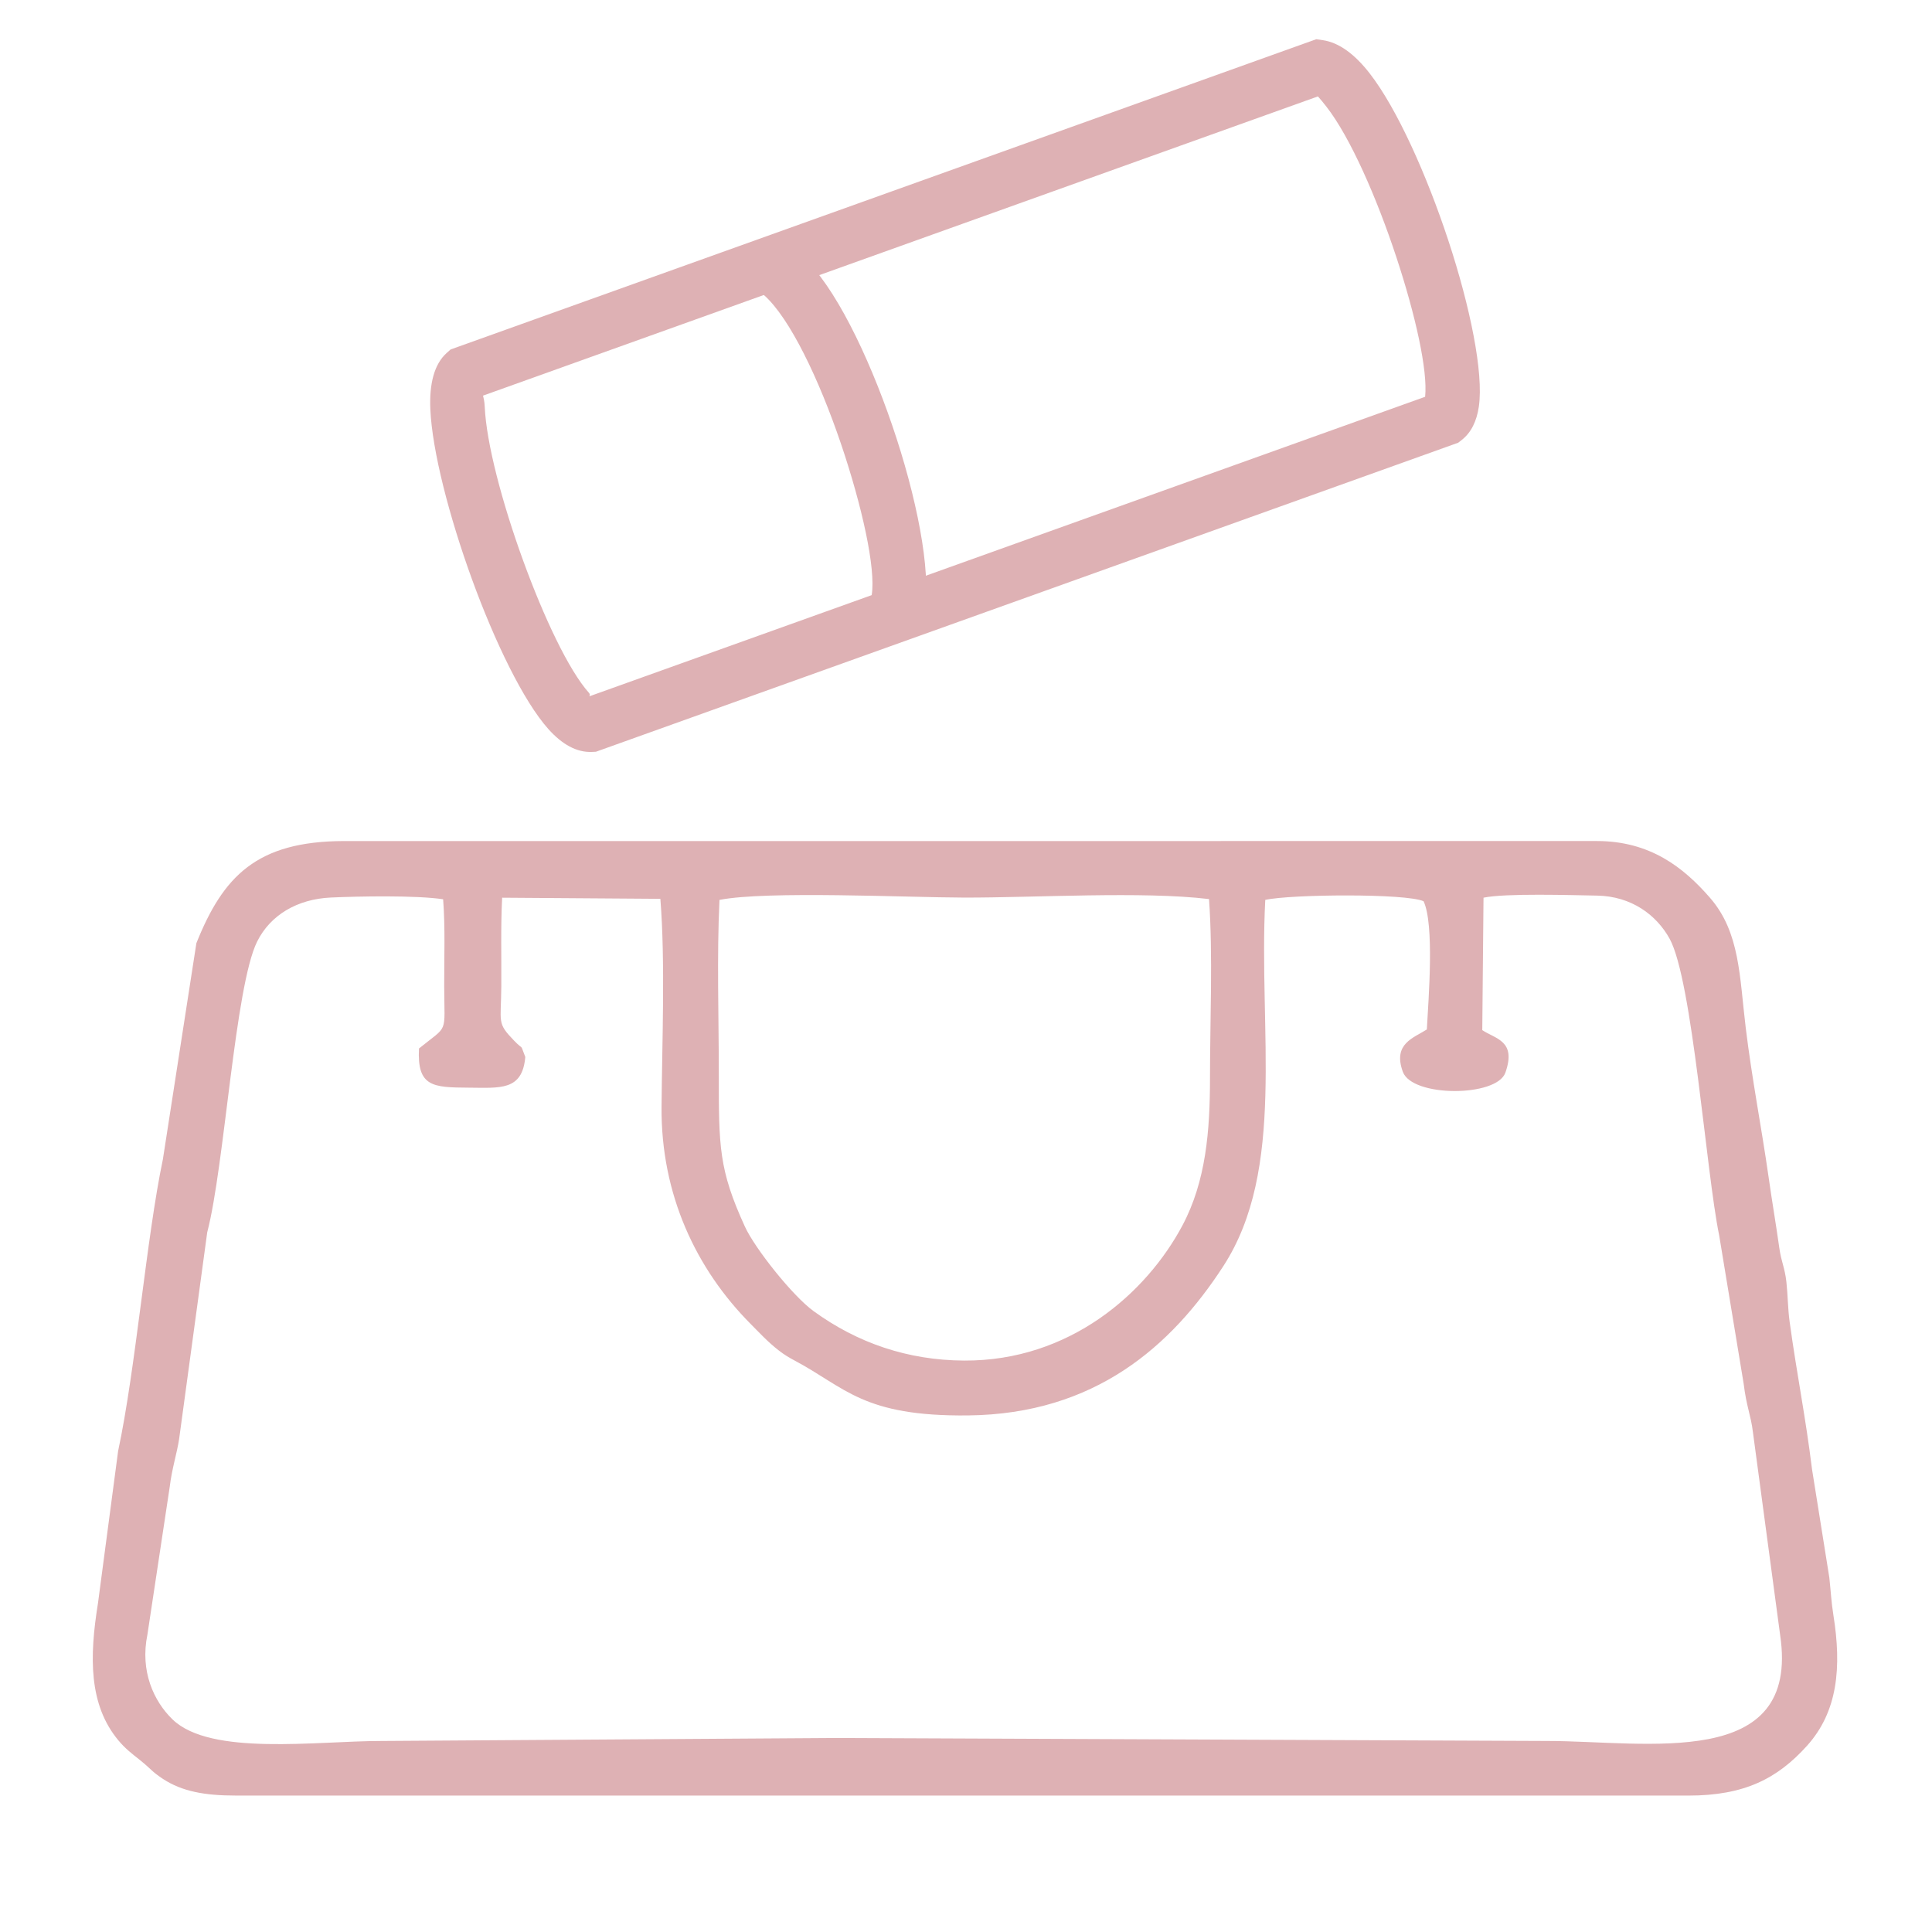 <?xml version="1.0" encoding="UTF-8"?> <svg xmlns="http://www.w3.org/2000/svg" xmlns:xlink="http://www.w3.org/1999/xlink" xmlns:xodm="http://www.corel.com/coreldraw/odm/2003" xml:space="preserve" width="110mm" height="110mm" version="1.1" style="shape-rendering:geometricPrecision; text-rendering:geometricPrecision; image-rendering:optimizeQuality; fill-rule:evenodd; clip-rule:evenodd" viewBox="0 0 11000 11000"> <defs> <style type="text/css"> .fil0 {fill:#DEB1B4} .fil1 {fill:#DEB1B4;fill-rule:nonzero} </style> </defs> <g id="Слой_x0020_1">  <g id="_2540095733312"> <path class="fil0" d="M1340.61 10223.15l8272.43 0.19c318.84,0 506.83,-96.7 675.04,-283.33 175.72,-194.99 198.07,-447.44 150.43,-744.77 -11.72,-73.18 -14.34,-132.65 -23.2,-213.93l-98.32 -615.39c-37.57,-304.69 -85.67,-535.76 -127.47,-839.51 -10.65,-77.41 -10.13,-150.49 -18.44,-226.49 -9.07,-82.91 -28.97,-113.94 -40.22,-193.4 -21.85,-154.3 -38.95,-248.35 -61.97,-409.86 -39.26,-275.55 -93.6,-551.59 -129.15,-842.46 -35.96,-294.1 -32.45,-545.58 -203.47,-742.25 -151.22,-173.89 -341.77,-323.48 -644.7,-323.45l-7134.68 0.1c-495.61,1.31 -686.73,200.9 -838.76,581.48l-190.7 1230.44c-93.2,442.72 -155.67,1199.02 -254.91,1661.06l-114.78 867.14c-49.34,305.8 -52.69,577.58 116.36,780.4 39.98,47.95 76.08,74.59 124.42,113.31 65.42,52.39 63.21,62.49 129.36,105.99 107.55,70.7 236.48,94.72 412.73,94.73zm7098.9 -4358c76.82,51.14 195.51,60.6 131.49,242.06 -49.35,139.85 -530.91,141.22 -583.99,-5.16 -58.16,-160.3 62.14,-192.54 136.83,-240.71 9.93,-179.67 43.37,-596.81 -18.42,-729.88 -98.43,-45.75 -757.21,-40.05 -901.52,-7.82 -38.74,743.7 119.62,1533.05 -238.91,2085.49 -294.72,454.13 -729.92,841.84 -1452.63,849.72 -600.18,6.56 -697.48,-158.13 -988.88,-312.9 -28.91,-15.37 -58.24,-32.66 -89.45,-56.96 -63.17,-49.18 -109.13,-99.74 -158.62,-149.42 -312.47,-313.74 -512.67,-739.09 -508.8,-1236.61 2.86,-367.7 21.98,-826.8 -6.77,-1185.42l-900.83 -6.38c-8.66,173.32 -3.52,338.89 -4.74,504.05 -1.53,209.92 -26.2,207.1 72.07,309.06 60.38,62.66 31.14,9.19 64.53,93.79 -16.9,193.4 -142.94,175.81 -323.48,174.65 -202.52,-1.31 -293.43,-4.7 -281.75,-223.15 169.82,-137.91 144.37,-73.92 143.51,-354.34 -0.5,-164.85 6.43,-330.79 -6.09,-495.18 -152.94,-23.14 -476.37,-17.26 -638.87,-9.94 -191.07,8.6 -344.63,99.37 -419.95,250.52 -126.74,254.38 -185.47,1277.74 -284.35,1655.68l-160.08 1177.42c-11.56,76.95 -41.52,171.03 -53.07,269.45l-127.41 843.74c-42.61,207.35 35.51,378.84 143.13,482.79 217.19,209.72 819.85,122.7 1187.76,122.7l2598.12 -17.08 4038.79 16.99c569.58,0 1443.59,171.91 1328.32,-602.91l-155.02 -1155.55c-11.45,-95.4 -37.11,-146.16 -52.57,-274.68l-139.6 -845.82c-74.35,-358.63 -151.6,-1453.57 -282.57,-1689.51 -74.65,-134.47 -216.77,-241.2 -412.65,-244.66 -147.47,-2.62 -521.63,-14.4 -646.47,11.85l-7.06 754.12zm-1555.85 -746.2c-379.58,-45.69 -990.23,-7.57 -1394.99,-8.45 -323.7,-0.7 -1121.98,-39.67 -1392.19,13.14 -15.6,319.96 -3.88,666.43 -3.91,989.24 -0.02,416.4 -0.16,545.61 148.7,871.14 56.24,122.99 270.37,393.26 390.47,480.65 249.3,181.42 535.99,280 856.91,281.85 602.16,3.48 1039.55,-385.35 1243.82,-769.74 133.78,-251.72 156.83,-539.15 156.7,-840.2 -0.14,-325.15 17.16,-698.41 -5.51,-1017.63z"></path> <path class="fil1" d="M3370.13 4281.1c-87.35,3.82 -170.47,-43.57 -247.69,-129.81 -141.83,-158.38 -306.09,-498.28 -435.64,-854.41 -128.42,-353.05 -226.29,-730.17 -236.65,-966.94 -6.27,-143.54 21.51,-256.12 92.93,-320.08l22.5 -20.15c1642.84,-588.96 3285.74,-1177.77 4928.7,-1766.37l37.09 5.36c93.78,13.59 183.43,81.74 266.39,188.32 156.77,201.38 325.82,580.29 448.11,951.09 123.97,375.86 201.98,754.25 174.13,946.44 -12.06,83.31 -43.74,148.6 -98.03,190.87l-19.6 15.26c-1636.51,586.25 -3272.71,1173.39 -4909.31,1759.41l-22.93 1.01zm-16.87 -336.32c7.44,8.3 4.76,15.17 2.08,19.84l4758.73 -1705.46c15.71,-149.65 -55.29,-466.09 -163.4,-793.87 -112.65,-341.59 -263.63,-684.55 -398.3,-857.54 -20.69,-26.57 -37.32,-46.67 -48.83,-58.74l-4753.4 1703.57c2.76,11.39 8.37,31.41 9.79,64.01 8.98,205.15 99.38,547.32 218.43,874.6 117.92,324.19 260.4,625.73 374.9,753.59z"></path> <path class="fil1" d="M4970.45 3398.48c-3.07,3.95 -10.95,12.92 -12.49,13.91l35.7 10.5 -23.21 -24.41zm-12.49 13.91c-0.21,0.14 -0.31,0.13 -0.25,-0.07 36.57,-123.59 -32.51,-464.34 -147.99,-820.58 -117.65,-362.94 -281.91,-727.07 -432.29,-884.84 -26.01,-27.28 -47.02,-44.4 -61.38,-48.64l87.47 -297.64c69.3,20.5 135.78,66.53 198.65,132.47 183.32,192.33 372.79,602.98 502.75,1003.89 132.13,407.62 204.55,819.9 150.43,1002.81 -14.74,49.82 -38.32,91.27 -71.55,122.95l-190.14 -199.85 -35.7 -10.5z"></path> </g> </g> </svg> 